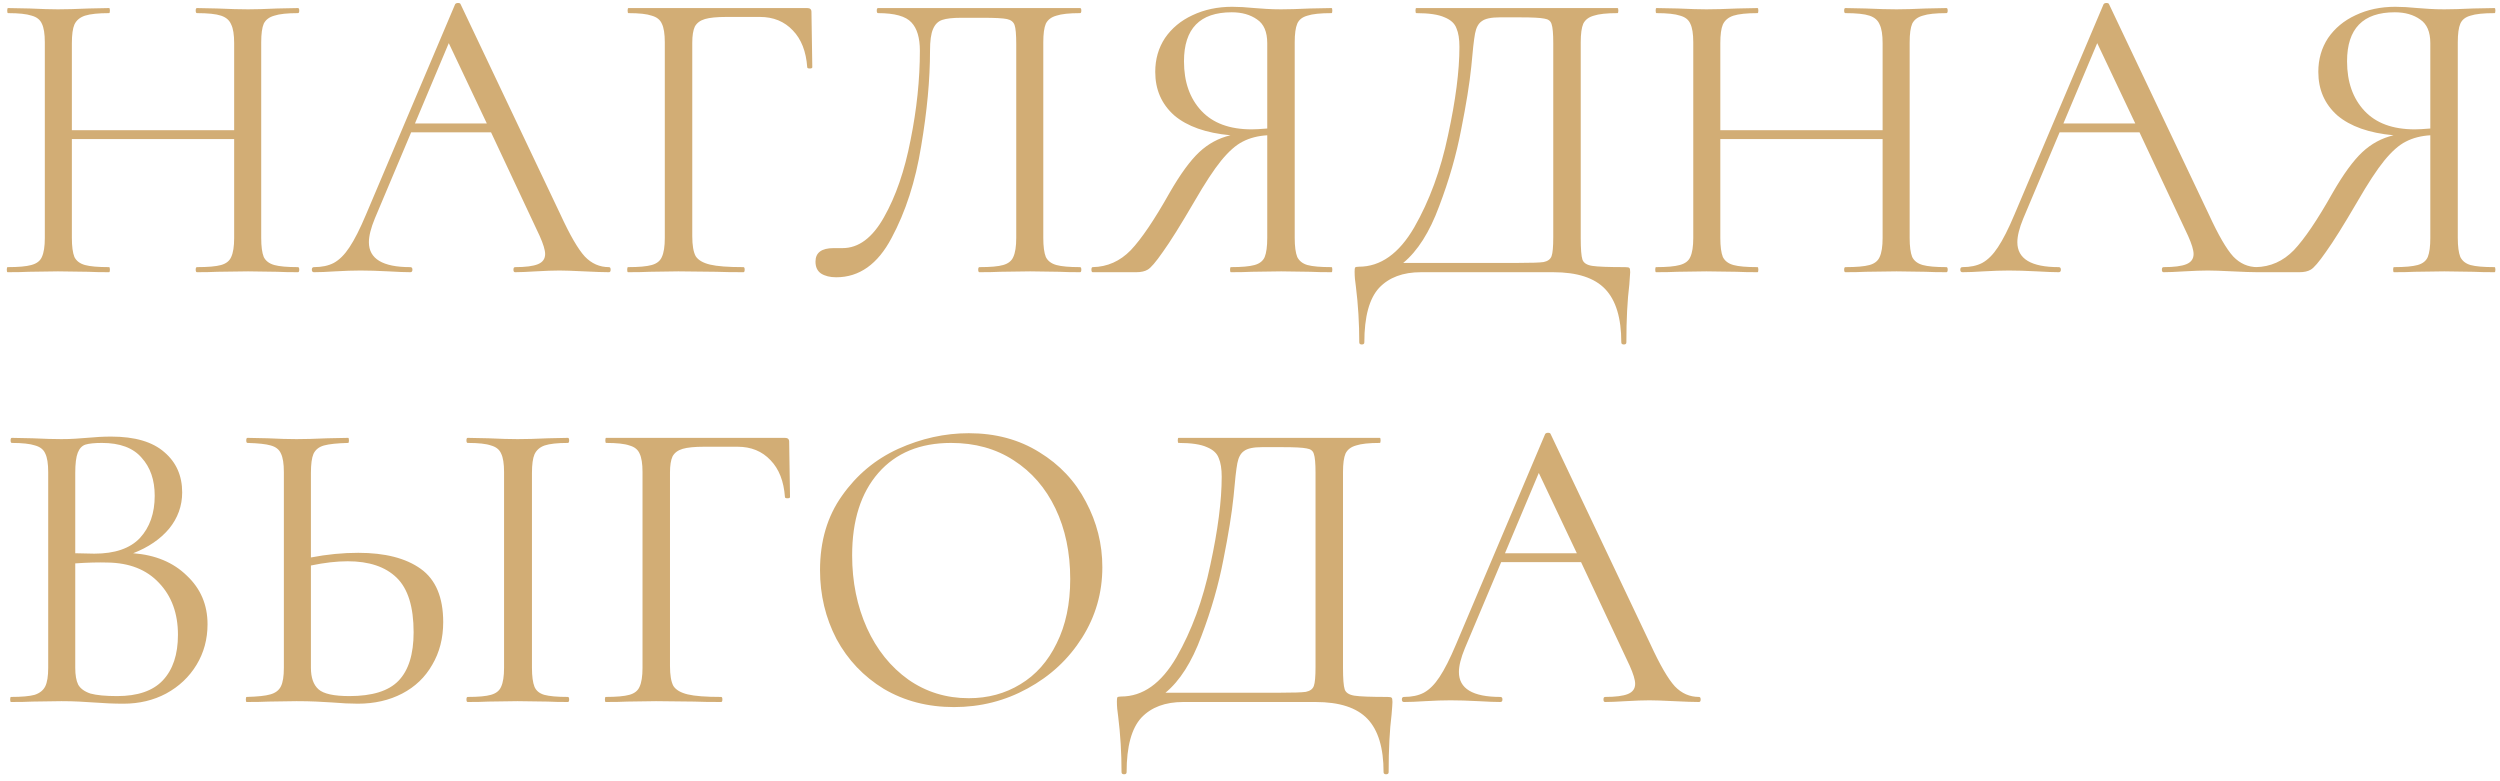 <?xml version="1.0" encoding="UTF-8"?> <svg xmlns="http://www.w3.org/2000/svg" width="349" height="109" viewBox="0 0 349 109" fill="none"> <path d="M41.598 37.292C41.716 37.292 41.775 37.41 41.775 37.646C41.775 37.882 41.716 38 41.598 38C40.379 38 39.415 37.98 38.707 37.941L34.636 37.882L30.329 37.941C29.621 37.98 28.677 38 27.497 38C27.379 38 27.32 37.882 27.32 37.646C27.32 37.41 27.379 37.292 27.497 37.292C29.031 37.292 30.152 37.194 30.86 36.997C31.568 36.8 32.04 36.427 32.276 35.876C32.551 35.286 32.689 34.401 32.689 33.221V19.415H10.033V33.221C10.033 34.401 10.151 35.286 10.387 35.876C10.662 36.427 11.154 36.8 11.862 36.997C12.57 37.194 13.691 37.292 15.225 37.292C15.304 37.292 15.343 37.41 15.343 37.646C15.343 37.882 15.304 38 15.225 38C14.006 38 13.042 37.98 12.334 37.941L8.086 37.882L4.015 37.941C3.307 37.98 2.324 38 1.065 38C0.986 38 0.947 37.882 0.947 37.646C0.947 37.41 0.986 37.292 1.065 37.292C2.56 37.292 3.661 37.194 4.369 36.997C5.116 36.8 5.608 36.427 5.844 35.876C6.119 35.286 6.257 34.401 6.257 33.221V5.904C6.257 4.724 6.119 3.859 5.844 3.308C5.608 2.757 5.136 2.384 4.428 2.187C3.72 1.951 2.619 1.833 1.124 1.833C1.045 1.833 1.006 1.715 1.006 1.479C1.006 1.243 1.045 1.125 1.124 1.125L4.133 1.184C5.785 1.263 7.103 1.302 8.086 1.302C9.227 1.302 10.662 1.263 12.393 1.184L15.225 1.125C15.304 1.125 15.343 1.243 15.343 1.479C15.343 1.715 15.304 1.833 15.225 1.833C13.73 1.833 12.609 1.951 11.862 2.187C11.154 2.423 10.662 2.836 10.387 3.426C10.151 3.977 10.033 4.842 10.033 6.022V18.176H32.689V6.022C32.689 4.842 32.551 3.977 32.276 3.426C32.04 2.836 31.568 2.423 30.86 2.187C30.152 1.951 29.031 1.833 27.497 1.833C27.379 1.833 27.32 1.715 27.32 1.479C27.32 1.243 27.379 1.125 27.497 1.125L30.329 1.184C32.06 1.263 33.495 1.302 34.636 1.302C35.698 1.302 37.055 1.263 38.707 1.184L41.598 1.125C41.716 1.125 41.775 1.243 41.775 1.479C41.775 1.715 41.716 1.833 41.598 1.833C40.103 1.833 39.002 1.951 38.294 2.187C37.586 2.384 37.094 2.757 36.819 3.308C36.583 3.859 36.465 4.724 36.465 5.904V33.221C36.465 34.401 36.583 35.286 36.819 35.876C37.094 36.427 37.586 36.8 38.294 36.997C39.002 37.194 40.103 37.292 41.598 37.292ZM85.01 37.292C85.167 37.292 85.246 37.41 85.246 37.646C85.246 37.882 85.167 38 85.01 38C84.262 38 83.102 37.961 81.529 37.882C79.955 37.803 78.815 37.764 78.107 37.764C77.241 37.764 76.14 37.803 74.803 37.882C73.544 37.961 72.58 38 71.912 38C71.754 38 71.676 37.882 71.676 37.646C71.676 37.41 71.754 37.292 71.912 37.292C73.367 37.292 74.429 37.154 75.098 36.879C75.766 36.604 76.101 36.132 76.101 35.463C76.101 34.912 75.845 34.067 75.334 32.926L68.549 18.471H57.398L52.324 30.507C51.773 31.844 51.498 32.946 51.498 33.811C51.498 36.132 53.425 37.292 57.28 37.292C57.476 37.292 57.575 37.41 57.575 37.646C57.575 37.882 57.476 38 57.28 38C56.572 38 55.549 37.961 54.212 37.882C52.717 37.803 51.419 37.764 50.318 37.764C49.295 37.764 48.115 37.803 46.778 37.882C45.598 37.961 44.614 38 43.828 38C43.631 38 43.533 37.882 43.533 37.646C43.533 37.41 43.631 37.292 43.828 37.292C44.929 37.292 45.853 37.095 46.601 36.702C47.387 36.269 48.115 35.542 48.784 34.519C49.492 33.457 50.259 31.943 51.085 29.976L63.534 0.594C63.612 0.476 63.75 0.417 63.947 0.417C64.143 0.417 64.261 0.476 64.301 0.594L78.225 29.917C79.562 32.828 80.703 34.794 81.647 35.817C82.591 36.8 83.712 37.292 85.01 37.292ZM57.929 17.232H67.959L62.649 6.022L57.929 17.232ZM87.673 38C87.595 38 87.555 37.882 87.555 37.646C87.555 37.41 87.595 37.292 87.673 37.292C89.168 37.292 90.269 37.194 90.977 36.997C91.685 36.8 92.157 36.427 92.393 35.876C92.669 35.286 92.806 34.401 92.806 33.221V5.904C92.806 4.724 92.669 3.859 92.393 3.308C92.157 2.757 91.685 2.384 90.977 2.187C90.309 1.951 89.227 1.833 87.732 1.833C87.654 1.833 87.614 1.715 87.614 1.479C87.614 1.243 87.654 1.125 87.732 1.125H112.689C113.083 1.125 113.279 1.302 113.279 1.656L113.397 9.385C113.397 9.503 113.279 9.562 113.043 9.562C112.807 9.562 112.689 9.503 112.689 9.385C112.532 7.182 111.863 5.471 110.683 4.252C109.503 2.993 107.969 2.364 106.081 2.364H101.42C100.083 2.364 99.08 2.462 98.411 2.659C97.743 2.856 97.271 3.21 96.995 3.721C96.759 4.232 96.641 4.98 96.641 5.963V32.985C96.641 34.244 96.799 35.168 97.113 35.758C97.467 36.309 98.136 36.702 99.119 36.938C100.103 37.174 101.656 37.292 103.78 37.292C103.898 37.292 103.957 37.41 103.957 37.646C103.957 37.882 103.898 38 103.78 38C102.168 38 100.909 37.98 100.004 37.941L94.694 37.882L90.682 37.941C89.974 37.98 88.971 38 87.673 38ZM116.733 38.708C115.868 38.708 115.16 38.531 114.609 38.177C114.098 37.823 113.842 37.272 113.842 36.525C113.842 35.266 114.688 34.637 116.379 34.637H117.618C119.86 34.637 121.787 33.201 123.4 30.33C125.052 27.419 126.291 23.82 127.117 19.533C127.982 15.246 128.415 11.096 128.415 7.084C128.415 5.275 128.022 3.957 127.235 3.131C126.448 2.266 124.895 1.833 122.574 1.833C122.456 1.833 122.397 1.715 122.397 1.479C122.397 1.243 122.456 1.125 122.574 1.125H150.776C150.894 1.125 150.953 1.243 150.953 1.479C150.953 1.715 150.894 1.833 150.776 1.833C149.281 1.833 148.18 1.951 147.472 2.187C146.764 2.384 146.272 2.757 145.997 3.308C145.761 3.859 145.643 4.724 145.643 5.904V33.221C145.643 34.401 145.761 35.286 145.997 35.876C146.272 36.427 146.764 36.8 147.472 36.997C148.18 37.194 149.281 37.292 150.776 37.292C150.894 37.292 150.953 37.41 150.953 37.646C150.953 37.882 150.894 38 150.776 38C149.557 38 148.593 37.98 147.885 37.941L143.814 37.882L139.625 37.941C138.917 37.98 137.953 38 136.734 38C136.616 38 136.557 37.882 136.557 37.646C136.557 37.41 136.616 37.292 136.734 37.292C138.268 37.292 139.369 37.194 140.038 36.997C140.746 36.8 141.218 36.427 141.454 35.876C141.729 35.286 141.867 34.401 141.867 33.221V6.14C141.867 4.803 141.788 3.918 141.631 3.485C141.474 3.052 141.12 2.777 140.569 2.659C140.018 2.541 138.897 2.482 137.206 2.482H134.197C133.017 2.482 132.132 2.58 131.542 2.777C130.952 2.974 130.519 3.406 130.244 4.075C129.969 4.704 129.831 5.707 129.831 7.084C129.831 11.096 129.418 15.541 128.592 20.418C127.805 25.295 126.429 29.563 124.462 33.221C122.535 36.879 119.958 38.708 116.733 38.708ZM185.875 37.292C185.954 37.292 185.993 37.41 185.993 37.646C185.993 37.882 185.954 38 185.875 38C184.616 38 183.633 37.98 182.925 37.941L178.854 37.882L174.724 37.941C174.016 37.98 173.052 38 171.833 38C171.754 38 171.715 37.882 171.715 37.646C171.715 37.41 171.754 37.292 171.833 37.292C173.328 37.292 174.429 37.194 175.137 36.997C175.845 36.8 176.317 36.427 176.553 35.876C176.789 35.286 176.907 34.401 176.907 33.221V18.884C175.609 18.963 174.468 19.258 173.485 19.769C172.541 20.241 171.538 21.126 170.476 22.424C169.453 23.683 168.214 25.571 166.759 28.088C164.832 31.392 163.357 33.752 162.334 35.168C161.351 36.584 160.643 37.41 160.21 37.646C159.817 37.882 159.286 38 158.617 38H152.54C152.422 38 152.363 37.882 152.363 37.646C152.363 37.41 152.422 37.292 152.54 37.292C154.585 37.253 156.355 36.466 157.85 34.932C159.345 33.359 161.154 30.684 163.278 26.908C164.773 24.312 166.149 22.424 167.408 21.244C168.667 20.064 170.122 19.277 171.774 18.884C168.352 18.569 165.736 17.645 163.927 16.111C162.157 14.538 161.272 12.512 161.272 10.034C161.272 8.264 161.724 6.691 162.629 5.314C163.573 3.937 164.851 2.875 166.464 2.128C168.116 1.341 169.965 0.948 172.01 0.948C172.915 0.948 173.957 1.007 175.137 1.125C175.609 1.164 176.16 1.204 176.789 1.243C177.418 1.282 178.107 1.302 178.854 1.302C179.877 1.302 181.214 1.263 182.866 1.184L185.875 1.125C185.954 1.125 185.993 1.243 185.993 1.479C185.993 1.715 185.954 1.833 185.875 1.833C184.341 1.833 183.22 1.951 182.512 2.187C181.804 2.384 181.332 2.757 181.096 3.308C180.86 3.859 180.742 4.724 180.742 5.904V33.221C180.742 34.401 180.86 35.286 181.096 35.876C181.371 36.427 181.843 36.8 182.512 36.997C183.22 37.194 184.341 37.292 185.875 37.292ZM165.284 8.559C165.284 11.43 166.09 13.731 167.703 15.462C169.316 17.193 171.656 18.058 174.724 18.058C175.235 18.058 175.963 18.019 176.907 17.94V6.022C176.907 4.449 176.435 3.347 175.491 2.718C174.547 2.049 173.367 1.715 171.951 1.715C167.506 1.715 165.284 3.996 165.284 8.559ZM226.865 37.292C227.219 37.292 227.416 37.331 227.455 37.41C227.534 37.449 227.573 37.646 227.573 38C227.573 38.197 227.534 38.767 227.455 39.711C227.18 41.914 227.042 44.608 227.042 47.794C227.042 47.991 226.924 48.089 226.688 48.089C226.452 48.089 226.334 47.991 226.334 47.794C226.334 44.411 225.587 41.933 224.092 40.36C222.598 38.787 220.179 38 216.835 38H198.368C195.851 38 193.904 38.728 192.527 40.183C191.151 41.678 190.462 44.215 190.462 47.794C190.462 47.991 190.344 48.089 190.108 48.089C189.872 48.089 189.754 47.991 189.754 47.794C189.754 45.119 189.597 42.523 189.282 40.006C189.164 39.259 189.105 38.57 189.105 37.941C189.105 37.626 189.125 37.43 189.164 37.351C189.243 37.272 189.42 37.233 189.695 37.233C192.724 37.233 195.3 35.404 197.424 31.746C199.548 28.049 201.122 23.761 202.144 18.884C203.206 14.007 203.737 9.896 203.737 6.553C203.737 5.452 203.6 4.586 203.324 3.957C203.088 3.288 202.538 2.777 201.672 2.423C200.807 2.03 199.489 1.833 197.719 1.833C197.641 1.833 197.601 1.715 197.601 1.479C197.601 1.243 197.641 1.125 197.719 1.125H225.803C225.882 1.125 225.921 1.243 225.921 1.479C225.921 1.715 225.882 1.833 225.803 1.833C224.309 1.833 223.207 1.951 222.499 2.187C221.791 2.384 221.3 2.757 221.024 3.308C220.788 3.859 220.67 4.724 220.67 5.904V33.221C220.67 34.755 220.749 35.758 220.906 36.23C221.064 36.702 221.516 36.997 222.263 37.115C223.011 37.233 224.545 37.292 226.865 37.292ZM216.835 6.022C216.835 4.685 216.757 3.8 216.599 3.367C216.481 2.934 216.147 2.679 215.596 2.6C215.046 2.482 213.925 2.423 212.233 2.423H209.342C208.162 2.423 207.336 2.6 206.864 2.954C206.392 3.269 206.078 3.839 205.92 4.665C205.763 5.491 205.586 7.045 205.389 9.326C205.153 11.647 204.681 14.577 203.973 18.117C203.305 21.618 202.282 25.177 200.905 28.796C199.568 32.415 197.896 35.05 195.89 36.702H211.938C213.748 36.702 214.928 36.663 215.478 36.584C216.068 36.466 216.442 36.191 216.599 35.758C216.757 35.325 216.835 34.44 216.835 33.103V6.022ZM271.721 37.292C271.839 37.292 271.898 37.41 271.898 37.646C271.898 37.882 271.839 38 271.721 38C270.502 38 269.538 37.98 268.83 37.941L264.759 37.882L260.452 37.941C259.744 37.98 258.8 38 257.62 38C257.502 38 257.443 37.882 257.443 37.646C257.443 37.41 257.502 37.292 257.62 37.292C259.154 37.292 260.275 37.194 260.983 36.997C261.691 36.8 262.163 36.427 262.399 35.876C262.674 35.286 262.812 34.401 262.812 33.221V19.415H240.156V33.221C240.156 34.401 240.274 35.286 240.51 35.876C240.785 36.427 241.277 36.8 241.985 36.997C242.693 37.194 243.814 37.292 245.348 37.292C245.427 37.292 245.466 37.41 245.466 37.646C245.466 37.882 245.427 38 245.348 38C244.129 38 243.165 37.98 242.457 37.941L238.209 37.882L234.138 37.941C233.43 37.98 232.447 38 231.188 38C231.109 38 231.07 37.882 231.07 37.646C231.07 37.41 231.109 37.292 231.188 37.292C232.683 37.292 233.784 37.194 234.492 36.997C235.239 36.8 235.731 36.427 235.967 35.876C236.242 35.286 236.38 34.401 236.38 33.221V5.904C236.38 4.724 236.242 3.859 235.967 3.308C235.731 2.757 235.259 2.384 234.551 2.187C233.843 1.951 232.742 1.833 231.247 1.833C231.168 1.833 231.129 1.715 231.129 1.479C231.129 1.243 231.168 1.125 231.247 1.125L234.256 1.184C235.908 1.263 237.226 1.302 238.209 1.302C239.35 1.302 240.785 1.263 242.516 1.184L245.348 1.125C245.427 1.125 245.466 1.243 245.466 1.479C245.466 1.715 245.427 1.833 245.348 1.833C243.853 1.833 242.732 1.951 241.985 2.187C241.277 2.423 240.785 2.836 240.51 3.426C240.274 3.977 240.156 4.842 240.156 6.022V18.176H262.812V6.022C262.812 4.842 262.674 3.977 262.399 3.426C262.163 2.836 261.691 2.423 260.983 2.187C260.275 1.951 259.154 1.833 257.62 1.833C257.502 1.833 257.443 1.715 257.443 1.479C257.443 1.243 257.502 1.125 257.62 1.125L260.452 1.184C262.183 1.263 263.618 1.302 264.759 1.302C265.821 1.302 267.178 1.263 268.83 1.184L271.721 1.125C271.839 1.125 271.898 1.243 271.898 1.479C271.898 1.715 271.839 1.833 271.721 1.833C270.226 1.833 269.125 1.951 268.417 2.187C267.709 2.384 267.217 2.757 266.942 3.308C266.706 3.859 266.588 4.724 266.588 5.904V33.221C266.588 34.401 266.706 35.286 266.942 35.876C267.217 36.427 267.709 36.8 268.417 36.997C269.125 37.194 270.226 37.292 271.721 37.292ZM315.133 37.292C315.29 37.292 315.369 37.41 315.369 37.646C315.369 37.882 315.29 38 315.133 38C314.385 38 313.225 37.961 311.652 37.882C310.078 37.803 308.938 37.764 308.23 37.764C307.364 37.764 306.263 37.803 304.926 37.882C303.667 37.961 302.703 38 302.035 38C301.877 38 301.799 37.882 301.799 37.646C301.799 37.41 301.877 37.292 302.035 37.292C303.49 37.292 304.552 37.154 305.221 36.879C305.889 36.604 306.224 36.132 306.224 35.463C306.224 34.912 305.968 34.067 305.457 32.926L298.672 18.471H287.521L282.447 30.507C281.896 31.844 281.621 32.946 281.621 33.811C281.621 36.132 283.548 37.292 287.403 37.292C287.599 37.292 287.698 37.41 287.698 37.646C287.698 37.882 287.599 38 287.403 38C286.695 38 285.672 37.961 284.335 37.882C282.84 37.803 281.542 37.764 280.441 37.764C279.418 37.764 278.238 37.803 276.901 37.882C275.721 37.961 274.737 38 273.951 38C273.754 38 273.656 37.882 273.656 37.646C273.656 37.41 273.754 37.292 273.951 37.292C275.052 37.292 275.976 37.095 276.724 36.702C277.51 36.269 278.238 35.542 278.907 34.519C279.615 33.457 280.382 31.943 281.208 29.976L293.657 0.594C293.735 0.476 293.873 0.417 294.07 0.417C294.266 0.417 294.384 0.476 294.424 0.594L308.348 29.917C309.685 32.828 310.826 34.794 311.77 35.817C312.714 36.8 313.835 37.292 315.133 37.292ZM288.052 17.232H298.082L292.772 6.022L288.052 17.232ZM348.24 37.292C348.319 37.292 348.358 37.41 348.358 37.646C348.358 37.882 348.319 38 348.24 38C346.982 38 345.998 37.98 345.29 37.941L341.219 37.882L337.089 37.941C336.381 37.98 335.418 38 334.198 38C334.12 38 334.08 37.882 334.08 37.646C334.08 37.41 334.12 37.292 334.198 37.292C335.693 37.292 336.794 37.194 337.502 36.997C338.21 36.8 338.682 36.427 338.918 35.876C339.154 35.286 339.272 34.401 339.272 33.221V18.884C337.974 18.963 336.834 19.258 335.85 19.769C334.906 20.241 333.903 21.126 332.841 22.424C331.819 23.683 330.58 25.571 329.124 28.088C327.197 31.392 325.722 33.752 324.699 35.168C323.716 36.584 323.008 37.41 322.575 37.646C322.182 37.882 321.651 38 320.982 38H314.905C314.787 38 314.728 37.882 314.728 37.646C314.728 37.41 314.787 37.292 314.905 37.292C316.951 37.253 318.721 36.466 320.215 34.932C321.71 33.359 323.519 30.684 325.643 26.908C327.138 24.312 328.515 22.424 329.773 21.244C331.032 20.064 332.487 19.277 334.139 18.884C330.717 18.569 328.102 17.645 326.292 16.111C324.522 14.538 323.637 12.512 323.637 10.034C323.637 8.264 324.09 6.691 324.994 5.314C325.938 3.937 327.217 2.875 328.829 2.128C330.481 1.341 332.33 0.948 334.375 0.948C335.28 0.948 336.322 1.007 337.502 1.125C337.974 1.164 338.525 1.204 339.154 1.243C339.784 1.282 340.472 1.302 341.219 1.302C342.242 1.302 343.579 1.263 345.231 1.184L348.24 1.125C348.319 1.125 348.358 1.243 348.358 1.479C348.358 1.715 348.319 1.833 348.24 1.833C346.706 1.833 345.585 1.951 344.877 2.187C344.169 2.384 343.697 2.757 343.461 3.308C343.225 3.859 343.107 4.724 343.107 5.904V33.221C343.107 34.401 343.225 35.286 343.461 35.876C343.737 36.427 344.209 36.8 344.877 36.997C345.585 37.194 346.706 37.292 348.24 37.292ZM327.649 8.559C327.649 11.43 328.456 13.731 330.068 15.462C331.681 17.193 334.021 18.058 337.089 18.058C337.601 18.058 338.328 18.019 339.272 17.94V6.022C339.272 4.449 338.8 3.347 337.856 2.718C336.912 2.049 335.732 1.715 334.316 1.715C329.872 1.715 327.649 3.996 327.649 8.559ZM18.588 77.232C21.695 77.468 24.193 78.51 26.081 80.359C28.008 82.168 28.972 84.43 28.972 87.144C28.972 89.229 28.461 91.117 27.438 92.808C26.415 94.499 24.999 95.837 23.19 96.82C21.42 97.764 19.434 98.236 17.231 98.236C15.933 98.236 14.517 98.177 12.983 98.059C12.432 98.02 11.783 97.98 11.036 97.941C10.289 97.902 9.463 97.882 8.558 97.882L4.546 97.941C3.838 97.98 2.835 98 1.537 98C1.458 98 1.419 97.882 1.419 97.646C1.419 97.41 1.458 97.292 1.537 97.292C3.032 97.292 4.133 97.194 4.841 96.997C5.549 96.761 6.041 96.368 6.316 95.817C6.591 95.266 6.729 94.401 6.729 93.221V65.904C6.729 64.724 6.591 63.859 6.316 63.308C6.08 62.757 5.608 62.384 4.9 62.187C4.192 61.951 3.11 61.833 1.655 61.833C1.537 61.833 1.478 61.715 1.478 61.479C1.478 61.243 1.537 61.125 1.655 61.125L4.546 61.184C6.198 61.263 7.535 61.302 8.558 61.302C9.266 61.302 9.915 61.282 10.505 61.243C11.134 61.204 11.665 61.164 12.098 61.125C13.317 61.007 14.458 60.948 15.52 60.948C18.824 60.948 21.302 61.676 22.954 63.131C24.606 64.547 25.432 66.415 25.432 68.736C25.432 70.624 24.822 72.315 23.603 73.81C22.384 75.265 20.712 76.406 18.588 77.232ZM14.222 61.833C13.199 61.833 12.432 61.912 11.921 62.069C11.449 62.226 11.095 62.6 10.859 63.19C10.623 63.78 10.505 64.724 10.505 66.022V77.232L13.16 77.291C16.031 77.291 18.155 76.563 19.532 75.108C20.909 73.613 21.597 71.647 21.597 69.208C21.597 67.005 20.987 65.235 19.768 63.898C18.588 62.521 16.739 61.833 14.222 61.833ZM16.346 97.174C19.217 97.174 21.341 96.446 22.718 94.991C24.134 93.496 24.842 91.372 24.842 88.619C24.842 85.63 23.957 83.211 22.187 81.362C20.456 79.513 18.057 78.569 14.989 78.53C13.73 78.491 12.236 78.53 10.505 78.648V93.221C10.505 94.244 10.643 95.03 10.918 95.581C11.233 96.132 11.803 96.545 12.629 96.82C13.494 97.056 14.733 97.174 16.346 97.174ZM50.012 77.173C53.749 77.173 56.66 77.92 58.744 79.415C60.829 80.91 61.871 83.388 61.871 86.849C61.871 89.091 61.36 91.077 60.337 92.808C59.354 94.539 57.958 95.876 56.148 96.82C54.339 97.764 52.274 98.236 49.953 98.236C48.931 98.236 47.711 98.177 46.295 98.059C45.745 98.02 45.037 97.98 44.171 97.941C43.345 97.902 42.421 97.882 41.398 97.882L37.504 97.941C36.757 97.98 35.734 98 34.436 98C34.358 98 34.318 97.882 34.318 97.646C34.318 97.41 34.358 97.292 34.436 97.292C35.97 97.253 37.072 97.135 37.74 96.938C38.448 96.741 38.94 96.368 39.215 95.817C39.491 95.266 39.628 94.401 39.628 93.221V65.904C39.628 64.724 39.491 63.859 39.215 63.308C38.979 62.757 38.507 62.384 37.799 62.187C37.131 61.99 36.049 61.872 34.554 61.833C34.436 61.833 34.377 61.715 34.377 61.479C34.377 61.243 34.436 61.125 34.554 61.125L37.386 61.184C38.96 61.263 40.297 61.302 41.398 61.302C42.539 61.302 43.975 61.263 45.705 61.184L48.596 61.125C48.675 61.125 48.714 61.243 48.714 61.479C48.714 61.715 48.675 61.833 48.596 61.833C47.062 61.872 45.941 61.99 45.233 62.187C44.525 62.384 44.034 62.777 43.758 63.367C43.522 63.918 43.404 64.803 43.404 66.022V77.822C45.646 77.389 47.849 77.173 50.012 77.173ZM48.773 97.174C51.959 97.174 54.241 96.466 55.617 95.05C57.033 93.595 57.741 91.333 57.741 88.265C57.741 84.725 56.955 82.188 55.381 80.654C53.808 79.12 51.527 78.353 48.537 78.353C47.003 78.353 45.292 78.55 43.404 78.943V93.221C43.404 94.598 43.758 95.601 44.466 96.23C45.174 96.859 46.61 97.174 48.773 97.174ZM74.261 93.221C74.261 94.401 74.379 95.286 74.615 95.876C74.851 96.427 75.304 96.8 75.972 96.997C76.68 97.194 77.782 97.292 79.276 97.292C79.394 97.292 79.453 97.41 79.453 97.646C79.453 97.882 79.394 98 79.276 98C78.096 98 77.152 97.98 76.444 97.941L72.255 97.882L68.184 97.941C67.476 97.98 66.513 98 65.293 98C65.175 98 65.116 97.882 65.116 97.646C65.116 97.41 65.175 97.292 65.293 97.292C66.788 97.292 67.87 97.194 68.538 96.997C69.246 96.8 69.718 96.427 69.954 95.876C70.23 95.286 70.367 94.401 70.367 93.221V65.904C70.367 64.724 70.23 63.859 69.954 63.308C69.718 62.757 69.246 62.384 68.538 62.187C67.87 61.951 66.788 61.833 65.293 61.833C65.175 61.833 65.116 61.715 65.116 61.479C65.116 61.243 65.175 61.125 65.293 61.125L68.184 61.184C69.836 61.263 71.193 61.302 72.255 61.302C73.435 61.302 74.851 61.263 76.503 61.184L79.276 61.125C79.394 61.125 79.453 61.243 79.453 61.479C79.453 61.715 79.394 61.833 79.276 61.833C77.821 61.833 76.739 61.951 76.031 62.187C75.363 62.423 74.891 62.836 74.615 63.426C74.379 63.977 74.261 64.842 74.261 66.022V93.221ZM84.562 98C84.483 98 84.444 97.882 84.444 97.646C84.444 97.41 84.483 97.292 84.562 97.292C86.057 97.292 87.158 97.194 87.866 96.997C88.574 96.8 89.046 96.427 89.282 95.876C89.557 95.286 89.695 94.401 89.695 93.221V65.904C89.695 64.724 89.557 63.859 89.282 63.308C89.046 62.757 88.574 62.384 87.866 62.187C87.197 61.951 86.116 61.833 84.621 61.833C84.542 61.833 84.503 61.715 84.503 61.479C84.503 61.243 84.542 61.125 84.621 61.125H109.578C109.971 61.125 110.168 61.302 110.168 61.656L110.286 69.385C110.286 69.503 110.168 69.562 109.932 69.562C109.696 69.562 109.578 69.503 109.578 69.385C109.421 67.182 108.752 65.471 107.572 64.252C106.392 62.993 104.858 62.364 102.97 62.364H98.309C96.972 62.364 95.969 62.462 95.3 62.659C94.631 62.856 94.159 63.21 93.884 63.721C93.648 64.232 93.53 64.98 93.53 65.963V92.985C93.53 94.244 93.687 95.168 94.002 95.758C94.356 96.309 95.025 96.702 96.008 96.938C96.991 97.174 98.545 97.292 100.669 97.292C100.787 97.292 100.846 97.41 100.846 97.646C100.846 97.882 100.787 98 100.669 98C99.056 98 97.798 97.98 96.893 97.941L91.583 97.882L87.571 97.941C86.863 97.98 85.86 98 84.562 98ZM133.178 98.708C129.52 98.708 126.255 97.862 123.384 96.171C120.552 94.44 118.349 92.12 116.776 89.209C115.242 86.259 114.475 83.053 114.475 79.592C114.475 75.541 115.498 72.079 117.543 69.208C119.588 66.297 122.204 64.114 125.39 62.659C128.615 61.204 131.9 60.476 135.243 60.476C138.98 60.476 142.264 61.361 145.096 63.131C147.928 64.862 150.091 67.163 151.586 70.034C153.12 72.905 153.887 75.954 153.887 79.179C153.887 82.758 152.943 86.043 151.055 89.032C149.167 92.021 146.63 94.381 143.444 96.112C140.297 97.843 136.875 98.708 133.178 98.708ZM135.243 97.469C137.918 97.469 140.317 96.82 142.441 95.522C144.604 94.224 146.296 92.316 147.515 89.799C148.774 87.282 149.403 84.292 149.403 80.831C149.403 77.134 148.715 73.849 147.338 70.978C145.961 68.107 144.014 65.865 141.497 64.252C139.019 62.639 136.108 61.833 132.765 61.833C128.438 61.833 125.056 63.229 122.617 66.022C120.178 68.815 118.959 72.65 118.959 77.527C118.959 81.224 119.647 84.607 121.024 87.675C122.401 90.704 124.328 93.103 126.806 94.873C129.284 96.604 132.096 97.469 135.243 97.469ZM193.678 97.292C194.032 97.292 194.229 97.331 194.268 97.41C194.347 97.449 194.386 97.646 194.386 98C194.386 98.197 194.347 98.767 194.268 99.711C193.993 101.914 193.855 104.608 193.855 107.794C193.855 107.991 193.737 108.089 193.501 108.089C193.265 108.089 193.147 107.991 193.147 107.794C193.147 104.411 192.4 101.933 190.905 100.36C189.41 98.787 186.991 98 183.648 98H165.181C162.664 98 160.717 98.728 159.34 100.183C157.963 101.678 157.275 104.215 157.275 107.794C157.275 107.991 157.157 108.089 156.921 108.089C156.685 108.089 156.567 107.991 156.567 107.794C156.567 105.119 156.41 102.523 156.095 100.006C155.977 99.259 155.918 98.57 155.918 97.941C155.918 97.626 155.938 97.43 155.977 97.351C156.056 97.272 156.233 97.233 156.508 97.233C159.537 97.233 162.113 95.404 164.237 91.746C166.361 88.049 167.934 83.761 168.957 78.884C170.019 74.007 170.55 69.896 170.55 66.553C170.55 65.452 170.412 64.586 170.137 63.957C169.901 63.288 169.35 62.777 168.485 62.423C167.62 62.03 166.302 61.833 164.532 61.833C164.453 61.833 164.414 61.715 164.414 61.479C164.414 61.243 164.453 61.125 164.532 61.125H192.616C192.695 61.125 192.734 61.243 192.734 61.479C192.734 61.715 192.695 61.833 192.616 61.833C191.121 61.833 190.02 61.951 189.312 62.187C188.604 62.384 188.112 62.757 187.837 63.308C187.601 63.859 187.483 64.724 187.483 65.904V93.221C187.483 94.755 187.562 95.758 187.719 96.23C187.876 96.702 188.329 96.997 189.076 97.115C189.823 97.233 191.357 97.292 193.678 97.292ZM183.648 66.022C183.648 64.685 183.569 63.8 183.412 63.367C183.294 62.934 182.96 62.679 182.409 62.6C181.858 62.482 180.737 62.423 179.046 62.423H176.155C174.975 62.423 174.149 62.6 173.677 62.954C173.205 63.269 172.89 63.839 172.733 64.665C172.576 65.491 172.399 67.045 172.202 69.326C171.966 71.647 171.494 74.577 170.786 78.117C170.117 81.618 169.095 85.177 167.718 88.796C166.381 92.415 164.709 95.05 162.703 96.702H178.751C180.56 96.702 181.74 96.663 182.291 96.584C182.881 96.466 183.255 96.191 183.412 95.758C183.569 95.325 183.648 94.44 183.648 93.103V66.022ZM237.177 97.292C237.334 97.292 237.413 97.41 237.413 97.646C237.413 97.882 237.334 98 237.177 98C236.429 98 235.269 97.961 233.696 97.882C232.122 97.803 230.982 97.764 230.274 97.764C229.408 97.764 228.307 97.803 226.97 97.882C225.711 97.961 224.747 98 224.079 98C223.921 98 223.843 97.882 223.843 97.646C223.843 97.41 223.921 97.292 224.079 97.292C225.534 97.292 226.596 97.154 227.265 96.879C227.933 96.604 228.268 96.132 228.268 95.463C228.268 94.912 228.012 94.067 227.501 92.926L220.716 78.471H209.565L204.491 90.507C203.94 91.844 203.665 92.946 203.665 93.811C203.665 96.132 205.592 97.292 209.447 97.292C209.643 97.292 209.742 97.41 209.742 97.646C209.742 97.882 209.643 98 209.447 98C208.739 98 207.716 97.961 206.379 97.882C204.884 97.803 203.586 97.764 202.485 97.764C201.462 97.764 200.282 97.803 198.945 97.882C197.765 97.961 196.781 98 195.995 98C195.798 98 195.7 97.882 195.7 97.646C195.7 97.41 195.798 97.292 195.995 97.292C197.096 97.292 198.02 97.095 198.768 96.702C199.554 96.269 200.282 95.542 200.951 94.519C201.659 93.457 202.426 91.943 203.252 89.976L215.701 60.594C215.779 60.476 215.917 60.417 216.114 60.417C216.31 60.417 216.428 60.476 216.468 60.594L230.392 89.917C231.729 92.828 232.87 94.794 233.814 95.817C234.758 96.8 235.879 97.292 237.177 97.292ZM210.096 77.232H220.126L214.816 66.022L210.096 77.232Z" fill="#D2AD75"></path> </svg> 